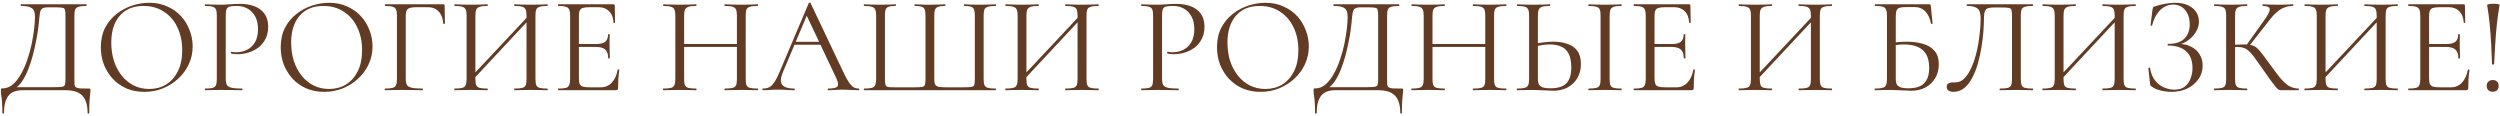 <?xml version="1.0" encoding="UTF-8"?> <svg xmlns="http://www.w3.org/2000/svg" width="582" height="27" viewBox="0 0 582 27" fill="none"><path d="M20.682 20.616C20.874 20.616 20.98 20.637 21.002 20.68C21.044 20.701 21.066 20.808 21.066 21C21.066 21.299 21.034 21.619 20.97 21.96C20.927 22.323 20.884 22.835 20.842 23.496C20.799 24.157 20.778 25.096 20.778 26.312C20.778 26.397 20.714 26.44 20.586 26.44C20.458 26.44 20.394 26.397 20.394 26.312C20.394 24.499 19.988 23.155 19.178 22.28C18.388 21.427 17.076 21 15.242 21H5.226C4.394 21 3.647 21.149 2.986 21.448C2.346 21.768 1.844 22.312 1.482 23.08C1.119 23.869 0.938 24.947 0.938 26.312C0.938 26.397 0.874 26.44 0.746 26.44C0.618 26.44 0.554 26.397 0.554 26.312C0.554 25.416 0.532 24.68 0.49 24.104C0.468 23.528 0.426 23.059 0.362 22.696C0.319 22.333 0.276 22.024 0.234 21.768C0.212 21.512 0.202 21.245 0.202 20.968C0.202 20.797 0.212 20.691 0.234 20.648C0.276 20.605 0.372 20.584 0.522 20.584C1.439 20.584 2.25 20.285 2.954 19.688C3.679 19.069 4.319 18.259 4.874 17.256C5.45 16.253 5.94 15.144 6.346 13.928C6.772 12.712 7.114 11.485 7.37 10.248C7.626 8.989 7.818 7.816 7.946 6.728C8.074 5.619 8.138 4.691 8.138 3.944C8.138 3.432 8.074 2.984 7.946 2.6C7.818 2.216 7.519 1.917 7.05 1.704C6.602 1.491 5.876 1.384 4.874 1.384C4.831 1.384 4.81 1.32 4.81 1.192C4.81 1.064 4.831 1 4.874 1C5.002 1 5.354 1 5.93 1C6.527 1 7.274 1 8.17 1C9.066 1 10.026 1 11.05 1C12.095 1 13.13 1 14.154 1C15.178 1 16.127 1 17.002 1C17.876 1 18.591 1 19.146 1C19.7 1 20.02 1 20.106 1C20.148 1 20.17 1.064 20.17 1.192C20.17 1.32 20.148 1.384 20.106 1.384C19.316 1.384 18.719 1.448 18.314 1.576C17.908 1.683 17.642 1.896 17.514 2.216C17.386 2.515 17.322 2.973 17.322 3.592V18.408C17.322 18.941 17.332 19.368 17.354 19.688C17.396 19.987 17.514 20.2 17.706 20.328C17.898 20.456 18.218 20.541 18.666 20.584C19.135 20.605 19.807 20.616 20.682 20.616ZM15.242 18.344V3.656C15.242 2.995 15.199 2.536 15.114 2.28C15.05 2.003 14.847 1.843 14.506 1.8C14.164 1.736 13.578 1.704 12.746 1.704H11.178C10.559 1.704 10.111 1.8 9.834 1.992C9.556 2.184 9.375 2.547 9.29 3.08C9.204 3.613 9.119 4.403 9.034 5.448C8.991 5.832 8.916 6.419 8.81 7.208C8.703 7.997 8.543 8.893 8.33 9.896C8.138 10.899 7.892 11.955 7.594 13.064C7.295 14.152 6.943 15.208 6.538 16.232C6.132 17.256 5.663 18.163 5.13 18.952C4.596 19.72 3.988 20.307 3.306 20.712V20.296H12.586C13.46 20.296 14.079 20.264 14.442 20.2C14.826 20.136 15.05 19.976 15.114 19.72C15.199 19.443 15.242 18.984 15.242 18.344ZM33.618 21.384C32.082 21.384 30.685 21.117 29.426 20.584C28.189 20.029 27.122 19.272 26.226 18.312C25.352 17.352 24.669 16.253 24.178 15.016C23.709 13.757 23.474 12.424 23.474 11.016C23.474 9.288 23.805 7.773 24.466 6.472C25.149 5.171 26.045 4.093 27.154 3.24C28.264 2.365 29.48 1.715 30.802 1.288C32.125 0.861 33.437 0.648 34.738 0.648C36.317 0.648 37.725 0.936 38.962 1.512C40.221 2.067 41.288 2.824 42.162 3.784C43.037 4.744 43.698 5.832 44.146 7.048C44.616 8.264 44.85 9.512 44.85 10.792C44.85 12.285 44.552 13.672 43.954 14.952C43.357 16.232 42.536 17.352 41.49 18.312C40.466 19.272 39.272 20.029 37.906 20.584C36.562 21.117 35.133 21.384 33.618 21.384ZM34.738 20.712C36.189 20.712 37.49 20.371 38.642 19.688C39.794 18.984 40.712 17.96 41.394 16.616C42.077 15.272 42.418 13.629 42.418 11.688C42.418 9.683 42.045 7.912 41.298 6.376C40.573 4.819 39.528 3.603 38.162 2.728C36.818 1.832 35.229 1.384 33.394 1.384C31.026 1.384 29.181 2.152 27.858 3.688C26.557 5.203 25.906 7.272 25.906 9.896C25.906 11.411 26.109 12.829 26.514 14.152C26.941 15.453 27.549 16.605 28.338 17.608C29.128 18.589 30.066 19.357 31.154 19.912C32.242 20.445 33.437 20.712 34.738 20.712ZM52.55 18.28C52.55 18.92 52.636 19.411 52.806 19.752C52.977 20.072 53.34 20.296 53.894 20.424C54.449 20.552 55.27 20.616 56.358 20.616C56.422 20.616 56.454 20.68 56.454 20.808C56.454 20.936 56.422 21 56.358 21C55.676 21 54.929 20.989 54.118 20.968C53.329 20.947 52.465 20.936 51.526 20.936C50.822 20.936 50.14 20.947 49.478 20.968C48.838 20.989 48.262 21 47.75 21C47.708 21 47.686 20.936 47.686 20.808C47.686 20.68 47.708 20.616 47.75 20.616C48.54 20.616 49.126 20.563 49.51 20.456C49.894 20.349 50.15 20.136 50.278 19.816C50.406 19.496 50.47 19.027 50.47 18.408V3.592C50.47 2.973 50.406 2.515 50.278 2.216C50.15 1.896 49.894 1.683 49.51 1.576C49.126 1.448 48.54 1.384 47.75 1.384C47.708 1.384 47.686 1.32 47.686 1.192C47.686 1.064 47.708 1 47.75 1C48.262 1 48.838 1.021 49.478 1.064C50.118 1.085 50.79 1.096 51.494 1.096C52.049 1.096 52.721 1.064 53.51 1C54.321 0.936 55.132 0.904 55.942 0.904C57.158 0.904 58.246 1.085 59.206 1.448C60.188 1.811 60.966 2.376 61.542 3.144C62.118 3.912 62.417 4.915 62.438 6.152C62.438 7.283 62.225 8.253 61.798 9.064C61.393 9.875 60.838 10.547 60.134 11.08C59.452 11.592 58.694 11.976 57.862 12.232C57.03 12.488 56.198 12.616 55.366 12.616C55.11 12.616 54.844 12.605 54.566 12.584C54.31 12.563 54.065 12.52 53.83 12.456C53.745 12.435 53.713 12.36 53.734 12.232C53.777 12.083 53.83 12.019 53.894 12.04C54.086 12.083 54.278 12.115 54.47 12.136C54.684 12.157 54.876 12.168 55.046 12.168C55.921 12.168 56.742 11.976 57.51 11.592C58.278 11.208 58.897 10.621 59.366 9.832C59.836 9.021 60.07 8.019 60.07 6.824C60.07 5.651 59.857 4.669 59.43 3.88C59.004 3.069 58.417 2.451 57.67 2.024C56.924 1.597 56.092 1.384 55.174 1.384C54.47 1.384 53.926 1.427 53.542 1.512C53.18 1.576 52.924 1.768 52.774 2.088C52.625 2.408 52.55 2.931 52.55 3.656V18.28ZM75.493 21.384C73.957 21.384 72.56 21.117 71.301 20.584C70.064 20.029 68.997 19.272 68.101 18.312C67.227 17.352 66.544 16.253 66.053 15.016C65.584 13.757 65.349 12.424 65.349 11.016C65.349 9.288 65.68 7.773 66.341 6.472C67.024 5.171 67.92 4.093 69.029 3.24C70.139 2.365 71.355 1.715 72.677 1.288C74 0.861 75.312 0.648 76.613 0.648C78.192 0.648 79.6 0.936 80.837 1.512C82.096 2.067 83.163 2.824 84.037 3.784C84.912 4.744 85.573 5.832 86.021 7.048C86.491 8.264 86.725 9.512 86.725 10.792C86.725 12.285 86.427 13.672 85.829 14.952C85.232 16.232 84.411 17.352 83.365 18.312C82.341 19.272 81.147 20.029 79.781 20.584C78.437 21.117 77.008 21.384 75.493 21.384ZM76.613 20.712C78.064 20.712 79.365 20.371 80.517 19.688C81.669 18.984 82.587 17.96 83.269 16.616C83.952 15.272 84.293 13.629 84.293 11.688C84.293 9.683 83.92 7.912 83.173 6.376C82.448 4.819 81.403 3.603 80.037 2.728C78.693 1.832 77.104 1.384 75.269 1.384C72.901 1.384 71.056 2.152 69.733 3.688C68.432 5.203 67.781 7.272 67.781 9.896C67.781 11.411 67.984 12.829 68.389 14.152C68.816 15.453 69.424 16.605 70.213 17.608C71.003 18.589 71.941 19.357 73.029 19.912C74.117 20.445 75.312 20.712 76.613 20.712ZM89.625 21C89.583 21 89.561 20.936 89.561 20.808C89.561 20.68 89.583 20.616 89.625 20.616C90.415 20.616 91.001 20.563 91.385 20.456C91.791 20.349 92.057 20.136 92.185 19.816C92.335 19.496 92.409 19.027 92.409 18.408V3.592C92.409 2.973 92.335 2.515 92.185 2.216C92.057 1.896 91.801 1.683 91.417 1.576C91.033 1.448 90.447 1.384 89.657 1.384C89.615 1.384 89.593 1.32 89.593 1.192C89.593 1.064 89.615 1 89.657 1H103.193C103.407 1 103.513 1.096 103.513 1.288L103.577 5.448C103.577 5.512 103.513 5.555 103.385 5.576C103.257 5.576 103.193 5.544 103.193 5.48C103.108 4.264 102.745 3.325 102.105 2.664C101.487 2.003 100.655 1.672 99.609 1.672H97.081C96.015 1.672 95.311 1.8 94.969 2.056C94.628 2.312 94.457 2.835 94.457 3.624V18.28C94.457 18.92 94.543 19.411 94.713 19.752C94.905 20.072 95.279 20.296 95.833 20.424C96.409 20.552 97.252 20.616 98.361 20.616C98.425 20.616 98.457 20.68 98.457 20.808C98.457 20.936 98.425 21 98.361 21C97.657 21 96.9 20.989 96.089 20.968C95.3 20.947 94.415 20.936 93.433 20.936C92.729 20.936 92.047 20.947 91.385 20.968C90.724 20.989 90.137 21 89.625 21ZM109.968 18.696L109.424 18.184L123.503 3.176L124.016 3.656L109.968 18.696ZM105.808 21C105.765 21 105.743 20.936 105.743 20.808C105.743 20.68 105.765 20.616 105.808 20.616C106.597 20.616 107.194 20.563 107.6 20.456C108.005 20.349 108.272 20.136 108.4 19.816C108.549 19.496 108.624 19.027 108.624 18.408V3.592C108.624 2.973 108.549 2.515 108.4 2.216C108.272 1.896 108.005 1.683 107.6 1.576C107.216 1.448 106.629 1.384 105.84 1.384C105.797 1.384 105.776 1.32 105.776 1.192C105.776 1.064 105.797 1 105.84 1C106.352 1 106.928 1.021 107.568 1.064C108.229 1.085 108.912 1.096 109.616 1.096C110.405 1.096 111.12 1.085 111.76 1.064C112.4 1.021 112.976 1 113.488 1C113.53 1 113.552 1.064 113.552 1.192C113.552 1.32 113.53 1.384 113.488 1.384C112.698 1.384 112.101 1.448 111.696 1.576C111.29 1.704 111.013 1.928 110.864 2.248C110.736 2.568 110.672 3.037 110.672 3.656V18.408C110.672 19.027 110.736 19.496 110.864 19.816C110.992 20.136 111.258 20.349 111.664 20.456C112.09 20.563 112.698 20.616 113.488 20.616C113.53 20.616 113.552 20.68 113.552 20.808C113.552 20.936 113.53 21 113.488 21C112.954 21 112.368 20.989 111.728 20.968C111.109 20.947 110.405 20.936 109.616 20.936C108.912 20.936 108.229 20.947 107.568 20.968C106.906 20.989 106.32 21 105.808 21ZM119.76 21C119.717 21 119.696 20.936 119.696 20.808C119.696 20.68 119.717 20.616 119.76 20.616C120.592 20.616 121.2 20.563 121.583 20.456C121.989 20.349 122.256 20.136 122.384 19.816C122.512 19.496 122.576 19.027 122.576 18.408V3.656C122.576 3.037 122.512 2.568 122.384 2.248C122.256 1.928 121.989 1.704 121.583 1.576C121.2 1.448 120.592 1.384 119.76 1.384C119.717 1.384 119.696 1.32 119.696 1.192C119.696 1.064 119.717 1 119.76 1C120.293 1 120.869 1.021 121.488 1.064C122.128 1.085 122.842 1.096 123.632 1.096C124.336 1.096 125.018 1.085 125.68 1.064C126.341 1.021 126.928 1 127.44 1C127.482 1 127.504 1.064 127.504 1.192C127.504 1.32 127.482 1.384 127.44 1.384C126.65 1.384 126.053 1.448 125.648 1.576C125.242 1.683 124.976 1.896 124.848 2.216C124.72 2.515 124.656 2.973 124.656 3.592V18.408C124.656 19.027 124.72 19.496 124.848 19.816C124.976 20.136 125.242 20.349 125.648 20.456C126.053 20.563 126.65 20.616 127.44 20.616C127.482 20.616 127.504 20.68 127.504 20.808C127.504 20.936 127.482 21 127.44 21C126.928 21 126.341 20.989 125.68 20.968C125.018 20.947 124.336 20.936 123.632 20.936C122.842 20.936 122.128 20.947 121.488 20.968C120.869 20.989 120.293 21 119.76 21ZM143.378 21H129.97C129.927 21 129.906 20.936 129.906 20.808C129.906 20.68 129.927 20.616 129.97 20.616C130.759 20.616 131.346 20.563 131.73 20.456C132.114 20.349 132.37 20.136 132.498 19.816C132.647 19.496 132.722 19.027 132.722 18.408V3.592C132.722 2.973 132.647 2.515 132.498 2.216C132.37 1.896 132.114 1.683 131.73 1.576C131.346 1.448 130.759 1.384 129.97 1.384C129.927 1.384 129.906 1.32 129.906 1.192C129.906 1.064 129.927 1 129.97 1H142.834C143.026 1 143.122 1.096 143.122 1.288L143.186 5.224C143.186 5.288 143.122 5.331 142.994 5.352C142.887 5.352 142.834 5.32 142.834 5.256C142.77 4.104 142.418 3.219 141.778 2.6C141.159 1.981 140.348 1.672 139.346 1.672H137.394C136.668 1.672 136.114 1.725 135.73 1.832C135.367 1.939 135.111 2.141 134.962 2.44C134.834 2.739 134.77 3.176 134.77 3.752V18.28C134.77 18.835 134.834 19.261 134.962 19.56C135.111 19.859 135.356 20.061 135.698 20.168C136.06 20.275 136.594 20.328 137.298 20.328H139.858C140.882 20.328 141.735 19.965 142.418 19.24C143.122 18.493 143.58 17.491 143.794 16.232C143.794 16.168 143.858 16.147 143.986 16.168C144.114 16.189 144.178 16.232 144.178 16.296C144.092 16.851 144.018 17.523 143.954 18.312C143.911 19.101 143.89 19.837 143.89 20.52C143.89 20.84 143.719 21 143.378 21ZM141.586 13.544C141.586 12.605 141.351 11.933 140.882 11.528C140.434 11.123 139.676 10.92 138.61 10.92H133.81V10.248H138.706C139.73 10.248 140.455 10.077 140.882 9.736C141.33 9.373 141.554 8.797 141.554 8.008C141.554 7.965 141.618 7.944 141.746 7.944C141.874 7.944 141.938 7.965 141.938 8.008C141.938 8.648 141.927 9.149 141.906 9.512C141.906 9.853 141.906 10.216 141.906 10.6C141.906 11.091 141.916 11.571 141.938 12.04C141.959 12.509 141.97 13.011 141.97 13.544C141.97 13.587 141.906 13.608 141.778 13.608C141.65 13.608 141.586 13.587 141.586 13.544ZM171.553 3.656C171.553 3.037 171.489 2.568 171.361 2.248C171.233 1.928 170.967 1.704 170.561 1.576C170.177 1.448 169.569 1.384 168.737 1.384C168.673 1.384 168.641 1.32 168.641 1.192C168.641 1.064 168.673 1 168.737 1C169.249 1 169.825 1.021 170.465 1.064C171.105 1.085 171.82 1.096 172.609 1.096C173.313 1.096 173.996 1.085 174.657 1.064C175.319 1.021 175.895 1 176.385 1C176.449 1 176.481 1.064 176.481 1.192C176.481 1.32 176.449 1.384 176.385 1.384C175.596 1.384 174.999 1.448 174.593 1.576C174.188 1.683 173.921 1.896 173.793 2.216C173.665 2.515 173.601 2.973 173.601 3.592V18.408C173.601 19.027 173.665 19.496 173.793 19.816C173.921 20.136 174.188 20.349 174.593 20.456C174.999 20.563 175.596 20.616 176.385 20.616C176.449 20.616 176.481 20.68 176.481 20.808C176.481 20.936 176.449 21 176.385 21C175.895 21 175.319 20.989 174.657 20.968C173.996 20.947 173.313 20.936 172.609 20.936C171.82 20.936 171.105 20.947 170.465 20.968C169.825 20.989 169.249 21 168.737 21C168.673 21 168.641 20.936 168.641 20.808C168.641 20.68 168.673 20.616 168.737 20.616C169.569 20.616 170.177 20.563 170.561 20.456C170.967 20.349 171.233 20.136 171.361 19.816C171.489 19.496 171.553 19.027 171.553 18.408V3.656ZM158.145 10.92V10.248H172.449V10.92H158.145ZM157.217 18.408V3.592C157.217 2.973 157.143 2.515 156.993 2.216C156.865 1.896 156.599 1.683 156.193 1.576C155.809 1.448 155.223 1.384 154.433 1.384C154.391 1.384 154.369 1.32 154.369 1.192C154.369 1.064 154.391 1 154.433 1C154.945 1 155.521 1.021 156.161 1.064C156.823 1.085 157.505 1.096 158.209 1.096C158.999 1.096 159.713 1.085 160.353 1.064C160.993 1.021 161.569 1 162.081 1C162.124 1 162.145 1.064 162.145 1.192C162.145 1.32 162.124 1.384 162.081 1.384C161.292 1.384 160.695 1.448 160.289 1.576C159.884 1.704 159.607 1.928 159.457 2.248C159.329 2.568 159.265 3.037 159.265 3.656V18.408C159.265 19.027 159.329 19.496 159.457 19.816C159.585 20.136 159.852 20.349 160.257 20.456C160.684 20.563 161.292 20.616 162.081 20.616C162.124 20.616 162.145 20.68 162.145 20.808C162.145 20.936 162.124 21 162.081 21C161.548 21 160.961 20.989 160.321 20.968C159.703 20.947 158.999 20.936 158.209 20.936C157.505 20.936 156.823 20.947 156.161 20.968C155.5 20.989 154.913 21 154.401 21C154.359 21 154.337 20.936 154.337 20.808C154.337 20.68 154.359 20.616 154.401 20.616C155.191 20.616 155.788 20.563 156.193 20.456C156.599 20.349 156.865 20.136 156.993 19.816C157.143 19.496 157.217 19.027 157.217 18.408ZM184.379 10.408L184.859 9.736H191.451L191.675 10.408H184.379ZM199.931 20.616C200.016 20.616 200.059 20.68 200.059 20.808C200.059 20.936 200.016 21 199.931 21C199.312 21 198.683 20.979 198.043 20.936C197.403 20.893 196.784 20.872 196.187 20.872C195.525 20.872 194.949 20.893 194.458 20.936C193.968 20.979 193.424 21 192.827 21C192.741 21 192.699 20.936 192.699 20.808C192.699 20.68 192.741 20.616 192.827 20.616C193.957 20.616 194.661 20.456 194.939 20.136C195.216 19.795 195.141 19.165 194.715 18.248L187.611 3.24L188.411 2.248L182.203 16.936C181.669 18.237 181.637 19.176 182.107 19.752C182.576 20.328 183.504 20.616 184.891 20.616C184.997 20.616 185.051 20.68 185.051 20.808C185.051 20.936 184.997 21 184.891 21C184.251 21 183.664 20.979 183.131 20.936C182.597 20.893 181.925 20.872 181.115 20.872C180.347 20.872 179.728 20.893 179.259 20.936C178.811 20.979 178.256 21 177.595 21C177.509 21 177.466 20.936 177.466 20.808C177.466 20.68 177.509 20.616 177.595 20.616C178.171 20.616 178.672 20.509 179.099 20.296C179.525 20.061 179.92 19.667 180.283 19.112C180.667 18.536 181.083 17.715 181.531 16.648L188.283 0.712C188.325 0.648 188.4 0.616 188.507 0.616C188.613 0.616 188.677 0.648 188.699 0.712L196.251 16.616C196.741 17.661 197.179 18.483 197.562 19.08C197.947 19.656 198.32 20.061 198.683 20.296C199.067 20.509 199.483 20.616 199.931 20.616ZM201.151 21C201.109 21 201.087 20.936 201.087 20.808C201.087 20.68 201.109 20.616 201.151 20.616C201.941 20.616 202.538 20.563 202.943 20.456C203.349 20.349 203.615 20.136 203.743 19.816C203.893 19.496 203.967 19.027 203.967 18.408V3.592C203.967 2.973 203.893 2.515 203.743 2.216C203.615 1.896 203.349 1.683 202.943 1.576C202.538 1.448 201.941 1.384 201.151 1.384C201.109 1.384 201.087 1.32 201.087 1.192C201.087 1.064 201.109 1 201.151 1C201.663 1 202.239 1.021 202.879 1.064C203.541 1.085 204.223 1.096 204.927 1.096C205.631 1.096 206.282 1.085 206.879 1.064C207.477 1.021 208.01 1 208.479 1C208.543 1 208.575 1.064 208.575 1.192C208.575 1.32 208.543 1.384 208.479 1.384C207.775 1.384 207.242 1.448 206.879 1.576C206.538 1.683 206.303 1.896 206.175 2.216C206.069 2.515 206.015 2.973 206.015 3.592V18.344C206.015 19.005 206.058 19.475 206.143 19.752C206.229 20.029 206.442 20.2 206.783 20.264C207.125 20.307 207.701 20.328 208.511 20.328H212.799C213.674 20.328 214.293 20.296 214.655 20.232C215.018 20.168 215.242 19.997 215.327 19.72C215.413 19.443 215.455 18.984 215.455 18.344V3.592C215.455 2.973 215.391 2.515 215.263 2.216C215.157 1.896 214.922 1.683 214.559 1.576C214.218 1.448 213.695 1.384 212.991 1.384C212.927 1.384 212.895 1.32 212.895 1.192C212.895 1.064 212.927 1 212.991 1C213.29 1 213.631 1.011 214.015 1.032C214.421 1.053 214.837 1.075 215.263 1.096C215.69 1.096 216.106 1.096 216.511 1.096C217.151 1.096 217.77 1.085 218.367 1.064C218.986 1.021 219.541 1 220.031 1C220.074 1 220.095 1.064 220.095 1.192C220.095 1.32 220.074 1.384 220.031 1.384C219.327 1.384 218.794 1.448 218.431 1.576C218.069 1.683 217.823 1.896 217.695 2.216C217.567 2.515 217.503 2.973 217.503 3.592V18.408C217.503 19.027 217.589 19.475 217.759 19.752C217.951 20.008 218.25 20.168 218.655 20.232C219.082 20.296 219.669 20.328 220.415 20.328H224.287C225.183 20.328 225.813 20.296 226.175 20.232C226.538 20.168 226.751 19.997 226.815 19.72C226.901 19.443 226.943 18.984 226.943 18.344V3.592C226.943 2.973 226.879 2.515 226.751 2.216C226.645 1.896 226.41 1.683 226.047 1.576C225.706 1.448 225.183 1.384 224.479 1.384C224.415 1.384 224.383 1.32 224.383 1.192C224.383 1.064 224.415 1 224.479 1C224.97 1 225.503 1.021 226.079 1.064C226.677 1.085 227.327 1.096 228.031 1.096C228.735 1.096 229.407 1.085 230.047 1.064C230.709 1.021 231.295 1 231.807 1C231.871 1 231.903 1.064 231.903 1.192C231.903 1.32 231.871 1.384 231.807 1.384C231.018 1.384 230.421 1.448 230.015 1.576C229.61 1.683 229.333 1.896 229.183 2.216C229.055 2.515 228.991 2.973 228.991 3.592V18.408C228.991 19.027 229.055 19.496 229.183 19.816C229.333 20.136 229.61 20.349 230.015 20.456C230.421 20.563 231.018 20.616 231.807 20.616C231.871 20.616 231.903 20.68 231.903 20.808C231.903 20.936 231.871 21 231.807 21H201.151ZM238.249 18.696L237.705 18.184L251.785 3.176L252.297 3.656L238.249 18.696ZM234.089 21C234.046 21 234.025 20.936 234.025 20.808C234.025 20.68 234.046 20.616 234.089 20.616C234.878 20.616 235.475 20.563 235.881 20.456C236.286 20.349 236.553 20.136 236.681 19.816C236.83 19.496 236.905 19.027 236.905 18.408V3.592C236.905 2.973 236.83 2.515 236.681 2.216C236.553 1.896 236.286 1.683 235.881 1.576C235.497 1.448 234.91 1.384 234.121 1.384C234.078 1.384 234.057 1.32 234.057 1.192C234.057 1.064 234.078 1 234.121 1C234.633 1 235.209 1.021 235.849 1.064C236.51 1.085 237.193 1.096 237.897 1.096C238.686 1.096 239.401 1.085 240.041 1.064C240.681 1.021 241.257 1 241.769 1C241.811 1 241.833 1.064 241.833 1.192C241.833 1.32 241.811 1.384 241.769 1.384C240.979 1.384 240.382 1.448 239.977 1.576C239.571 1.704 239.294 1.928 239.145 2.248C239.017 2.568 238.953 3.037 238.953 3.656V18.408C238.953 19.027 239.017 19.496 239.145 19.816C239.273 20.136 239.539 20.349 239.945 20.456C240.371 20.563 240.979 20.616 241.769 20.616C241.811 20.616 241.833 20.68 241.833 20.808C241.833 20.936 241.811 21 241.769 21C241.235 21 240.649 20.989 240.009 20.968C239.39 20.947 238.686 20.936 237.897 20.936C237.193 20.936 236.51 20.947 235.849 20.968C235.187 20.989 234.601 21 234.089 21ZM248.041 21C247.998 21 247.977 20.936 247.977 20.808C247.977 20.68 247.998 20.616 248.041 20.616C248.873 20.616 249.481 20.563 249.865 20.456C250.27 20.349 250.537 20.136 250.665 19.816C250.793 19.496 250.857 19.027 250.857 18.408V3.656C250.857 3.037 250.793 2.568 250.665 2.248C250.537 1.928 250.27 1.704 249.865 1.576C249.481 1.448 248.873 1.384 248.041 1.384C247.998 1.384 247.977 1.32 247.977 1.192C247.977 1.064 247.998 1 248.041 1C248.574 1 249.15 1.021 249.769 1.064C250.409 1.085 251.123 1.096 251.913 1.096C252.617 1.096 253.299 1.085 253.961 1.064C254.622 1.021 255.209 1 255.721 1C255.763 1 255.785 1.064 255.785 1.192C255.785 1.32 255.763 1.384 255.721 1.384C254.931 1.384 254.334 1.448 253.929 1.576C253.523 1.683 253.257 1.896 253.129 2.216C253.001 2.515 252.937 2.973 252.937 3.592V18.408C252.937 19.027 253.001 19.496 253.129 19.816C253.257 20.136 253.523 20.349 253.929 20.456C254.334 20.563 254.931 20.616 255.721 20.616C255.763 20.616 255.785 20.68 255.785 20.808C255.785 20.936 255.763 21 255.721 21C255.209 21 254.622 20.989 253.961 20.968C253.299 20.947 252.617 20.936 251.913 20.936C251.123 20.936 250.409 20.947 249.769 20.968C249.15 20.989 248.574 21 248.041 21ZM270.519 18.28C270.519 18.92 270.604 19.411 270.775 19.752C270.946 20.072 271.308 20.296 271.863 20.424C272.418 20.552 273.239 20.616 274.327 20.616C274.391 20.616 274.423 20.68 274.423 20.808C274.423 20.936 274.391 21 274.327 21C273.644 21 272.898 20.989 272.087 20.968C271.298 20.947 270.434 20.936 269.495 20.936C268.791 20.936 268.108 20.947 267.447 20.968C266.807 20.989 266.231 21 265.719 21C265.676 21 265.655 20.936 265.655 20.808C265.655 20.68 265.676 20.616 265.719 20.616C266.508 20.616 267.095 20.563 267.479 20.456C267.863 20.349 268.119 20.136 268.247 19.816C268.375 19.496 268.439 19.027 268.439 18.408V3.592C268.439 2.973 268.375 2.515 268.247 2.216C268.119 1.896 267.863 1.683 267.479 1.576C267.095 1.448 266.508 1.384 265.719 1.384C265.676 1.384 265.655 1.32 265.655 1.192C265.655 1.064 265.676 1 265.719 1C266.231 1 266.807 1.021 267.447 1.064C268.087 1.085 268.759 1.096 269.463 1.096C270.018 1.096 270.69 1.064 271.479 1C272.29 0.936 273.1 0.904 273.911 0.904C275.127 0.904 276.215 1.085 277.175 1.448C278.156 1.811 278.935 2.376 279.511 3.144C280.087 3.912 280.386 4.915 280.407 6.152C280.407 7.283 280.194 8.253 279.767 9.064C279.362 9.875 278.807 10.547 278.103 11.08C277.42 11.592 276.663 11.976 275.831 12.232C274.999 12.488 274.167 12.616 273.335 12.616C273.079 12.616 272.812 12.605 272.535 12.584C272.279 12.563 272.034 12.52 271.799 12.456C271.714 12.435 271.682 12.36 271.703 12.232C271.746 12.083 271.799 12.019 271.863 12.04C272.055 12.083 272.247 12.115 272.439 12.136C272.652 12.157 272.844 12.168 273.015 12.168C273.89 12.168 274.711 11.976 275.479 11.592C276.247 11.208 276.866 10.621 277.335 9.832C277.804 9.021 278.039 8.019 278.039 6.824C278.039 5.651 277.826 4.669 277.399 3.88C276.972 3.069 276.386 2.451 275.639 2.024C274.892 1.597 274.06 1.384 273.143 1.384C272.439 1.384 271.895 1.427 271.511 1.512C271.148 1.576 270.892 1.768 270.743 2.088C270.594 2.408 270.519 2.931 270.519 3.656V18.28ZM293.462 21.384C291.926 21.384 290.529 21.117 289.27 20.584C288.033 20.029 286.966 19.272 286.07 18.312C285.195 17.352 284.513 16.253 284.022 15.016C283.553 13.757 283.318 12.424 283.318 11.016C283.318 9.288 283.649 7.773 284.31 6.472C284.993 5.171 285.889 4.093 286.998 3.24C288.107 2.365 289.323 1.715 290.646 1.288C291.969 0.861 293.281 0.648 294.582 0.648C296.161 0.648 297.569 0.936 298.806 1.512C300.065 2.067 301.131 2.824 302.006 3.784C302.881 4.744 303.542 5.832 303.99 7.048C304.459 8.264 304.694 9.512 304.694 10.792C304.694 12.285 304.395 13.672 303.798 14.952C303.201 16.232 302.379 17.352 301.334 18.312C300.31 19.272 299.115 20.029 297.75 20.584C296.406 21.117 294.977 21.384 293.462 21.384ZM294.582 20.712C296.033 20.712 297.334 20.371 298.486 19.688C299.638 18.984 300.555 17.96 301.238 16.616C301.921 15.272 302.262 13.629 302.262 11.688C302.262 9.683 301.889 7.912 301.142 6.376C300.417 4.819 299.371 3.603 298.006 2.728C296.662 1.832 295.073 1.384 293.238 1.384C290.87 1.384 289.025 2.152 287.702 3.688C286.401 5.203 285.75 7.272 285.75 9.896C285.75 11.411 285.953 12.829 286.358 14.152C286.785 15.453 287.393 16.605 288.182 17.608C288.971 18.589 289.91 19.357 290.998 19.912C292.086 20.445 293.281 20.712 294.582 20.712ZM326.276 20.616C326.468 20.616 326.574 20.637 326.596 20.68C326.638 20.701 326.66 20.808 326.66 21C326.66 21.299 326.628 21.619 326.564 21.96C326.521 22.323 326.478 22.835 326.436 23.496C326.393 24.157 326.372 25.096 326.372 26.312C326.372 26.397 326.308 26.44 326.18 26.44C326.052 26.44 325.988 26.397 325.988 26.312C325.988 24.499 325.582 23.155 324.772 22.28C323.982 21.427 322.67 21 320.836 21H310.82C309.988 21 309.241 21.149 308.58 21.448C307.94 21.768 307.438 22.312 307.076 23.08C306.713 23.869 306.532 24.947 306.532 26.312C306.532 26.397 306.468 26.44 306.34 26.44C306.212 26.44 306.148 26.397 306.148 26.312C306.148 25.416 306.126 24.68 306.084 24.104C306.062 23.528 306.02 23.059 305.956 22.696C305.913 22.333 305.87 22.024 305.828 21.768C305.806 21.512 305.796 21.245 305.796 20.968C305.796 20.797 305.806 20.691 305.828 20.648C305.87 20.605 305.966 20.584 306.116 20.584C307.033 20.584 307.844 20.285 308.548 19.688C309.273 19.069 309.913 18.259 310.468 17.256C311.044 16.253 311.534 15.144 311.94 13.928C312.366 12.712 312.708 11.485 312.964 10.248C313.22 8.989 313.412 7.816 313.54 6.728C313.668 5.619 313.732 4.691 313.732 3.944C313.732 3.432 313.668 2.984 313.54 2.6C313.412 2.216 313.113 1.917 312.644 1.704C312.196 1.491 311.47 1.384 310.468 1.384C310.425 1.384 310.404 1.32 310.404 1.192C310.404 1.064 310.425 1 310.468 1C310.596 1 310.948 1 311.524 1C312.121 1 312.868 1 313.764 1C314.66 1 315.62 1 316.644 1C317.689 1 318.724 1 319.748 1C320.772 1 321.721 1 322.596 1C323.47 1 324.185 1 324.74 1C325.294 1 325.614 1 325.7 1C325.742 1 325.764 1.064 325.764 1.192C325.764 1.32 325.742 1.384 325.7 1.384C324.91 1.384 324.313 1.448 323.908 1.576C323.502 1.683 323.236 1.896 323.108 2.216C322.98 2.515 322.916 2.973 322.916 3.592V18.408C322.916 18.941 322.926 19.368 322.948 19.688C322.99 19.987 323.108 20.2 323.3 20.328C323.492 20.456 323.812 20.541 324.26 20.584C324.729 20.605 325.401 20.616 326.276 20.616ZM320.836 18.344V3.656C320.836 2.995 320.793 2.536 320.708 2.28C320.644 2.003 320.441 1.843 320.1 1.8C319.758 1.736 319.172 1.704 318.34 1.704H316.772C316.153 1.704 315.705 1.8 315.428 1.992C315.15 2.184 314.969 2.547 314.884 3.08C314.798 3.613 314.713 4.403 314.628 5.448C314.585 5.832 314.51 6.419 314.404 7.208C314.297 7.997 314.137 8.893 313.924 9.896C313.731 10.899 313.486 11.955 313.188 13.064C312.889 14.152 312.537 15.208 312.132 16.232C311.726 17.256 311.257 18.163 310.724 18.952C310.19 19.72 309.582 20.307 308.9 20.712V20.296H318.18C319.054 20.296 319.673 20.264 320.036 20.2C320.42 20.136 320.644 19.976 320.708 19.72C320.793 19.443 320.836 18.984 320.836 18.344ZM345.772 3.656C345.772 3.037 345.708 2.568 345.58 2.248C345.452 1.928 345.185 1.704 344.78 1.576C344.396 1.448 343.788 1.384 342.956 1.384C342.892 1.384 342.86 1.32 342.86 1.192C342.86 1.064 342.892 1 342.956 1C343.468 1 344.044 1.021 344.684 1.064C345.324 1.085 346.039 1.096 346.828 1.096C347.532 1.096 348.215 1.085 348.876 1.064C349.537 1.021 350.113 1 350.604 1C350.668 1 350.7 1.064 350.7 1.192C350.7 1.32 350.668 1.384 350.604 1.384C349.815 1.384 349.217 1.448 348.812 1.576C348.407 1.683 348.14 1.896 348.012 2.216C347.884 2.515 347.82 2.973 347.82 3.592V18.408C347.82 19.027 347.884 19.496 348.012 19.816C348.14 20.136 348.407 20.349 348.812 20.456C349.217 20.563 349.815 20.616 350.604 20.616C350.668 20.616 350.7 20.68 350.7 20.808C350.7 20.936 350.668 21 350.604 21C350.113 21 349.537 20.989 348.876 20.968C348.215 20.947 347.532 20.936 346.828 20.936C346.039 20.936 345.324 20.947 344.684 20.968C344.044 20.989 343.468 21 342.956 21C342.892 21 342.86 20.936 342.86 20.808C342.86 20.68 342.892 20.616 342.956 20.616C343.788 20.616 344.396 20.563 344.78 20.456C345.185 20.349 345.452 20.136 345.58 19.816C345.708 19.496 345.772 19.027 345.772 18.408V3.656ZM332.364 10.92V10.248H346.668V10.92H332.364ZM331.436 18.408V3.592C331.436 2.973 331.361 2.515 331.212 2.216C331.084 1.896 330.817 1.683 330.412 1.576C330.028 1.448 329.441 1.384 328.652 1.384C328.609 1.384 328.588 1.32 328.588 1.192C328.588 1.064 328.609 1 328.652 1C329.164 1 329.74 1.021 330.38 1.064C331.041 1.085 331.724 1.096 332.428 1.096C333.217 1.096 333.932 1.085 334.572 1.064C335.212 1.021 335.788 1 336.3 1C336.343 1 336.364 1.064 336.364 1.192C336.364 1.32 336.343 1.384 336.3 1.384C335.511 1.384 334.913 1.448 334.508 1.576C334.103 1.704 333.825 1.928 333.676 2.248C333.548 2.568 333.484 3.037 333.484 3.656V18.408C333.484 19.027 333.548 19.496 333.676 19.816C333.804 20.136 334.071 20.349 334.476 20.456C334.903 20.563 335.511 20.616 336.3 20.616C336.343 20.616 336.364 20.68 336.364 20.808C336.364 20.936 336.343 21 336.3 21C335.767 21 335.18 20.989 334.54 20.968C333.921 20.947 333.217 20.936 332.428 20.936C331.724 20.936 331.041 20.947 330.38 20.968C329.719 20.989 329.132 21 328.62 21C328.577 21 328.556 20.936 328.556 20.808C328.556 20.68 328.577 20.616 328.62 20.616C329.409 20.616 330.007 20.563 330.412 20.456C330.817 20.349 331.084 20.136 331.212 19.816C331.361 19.496 331.436 19.027 331.436 18.408ZM361.573 21.128C361.211 21.128 360.752 21.107 360.197 21.064C359.664 21.043 359.109 21.021 358.533 21C357.957 20.957 357.424 20.936 356.933 20.936C356.251 20.936 355.579 20.947 354.917 20.968C354.277 20.989 353.691 21 353.157 21C353.115 21 353.093 20.936 353.093 20.808C353.093 20.68 353.115 20.616 353.157 20.616C353.947 20.616 354.533 20.563 354.917 20.456C355.323 20.349 355.6 20.147 355.749 19.848C355.899 19.528 355.973 19.048 355.973 18.408V3.592C355.973 2.952 355.899 2.483 355.749 2.184C355.621 1.885 355.365 1.683 354.981 1.576C354.597 1.448 354.011 1.384 353.221 1.384C353.157 1.384 353.125 1.32 353.125 1.192C353.125 1.064 353.157 1 353.221 1C353.733 1 354.299 1.021 354.917 1.064C355.536 1.085 356.208 1.096 356.933 1.096C357.701 1.096 358.416 1.085 359.077 1.064C359.739 1.021 360.315 1 360.805 1C360.869 1 360.901 1.064 360.901 1.192C360.901 1.32 360.869 1.384 360.805 1.384C360.016 1.384 359.419 1.448 359.013 1.576C358.629 1.704 358.363 1.928 358.213 2.248C358.085 2.547 358.021 3.016 358.021 3.656V18.408C358.021 18.856 358.085 19.24 358.213 19.56C358.363 19.88 358.64 20.125 359.045 20.296C359.472 20.467 360.101 20.552 360.933 20.552C362.683 20.552 363.931 20.157 364.677 19.368C365.424 18.557 365.797 17.341 365.797 15.72C365.797 14.376 365.595 13.309 365.189 12.52C364.784 11.731 364.208 11.176 363.461 10.856C362.715 10.515 361.829 10.344 360.805 10.344C360.208 10.344 359.6 10.397 358.981 10.504C358.363 10.589 357.755 10.717 357.157 10.888L357.093 10.248C357.819 10.077 358.555 9.949 359.301 9.864C360.048 9.757 360.816 9.704 361.605 9.704C362.843 9.704 363.941 9.875 364.901 10.216C365.883 10.536 366.651 11.08 367.205 11.848C367.76 12.595 368.037 13.629 368.037 14.952C368.037 16.168 367.76 17.245 367.205 18.184C366.672 19.101 365.915 19.827 364.933 20.36C363.973 20.872 362.853 21.128 361.573 21.128ZM374.725 18.408C374.725 19.027 374.789 19.496 374.917 19.816C375.045 20.136 375.301 20.349 375.685 20.456C376.091 20.563 376.677 20.616 377.445 20.616C377.509 20.616 377.541 20.68 377.541 20.808C377.541 20.936 377.509 21 377.445 21C376.933 21 376.357 20.989 375.717 20.968C375.099 20.947 374.405 20.936 373.637 20.936C372.933 20.936 372.251 20.947 371.589 20.968C370.949 20.989 370.373 21 369.861 21C369.797 21 369.765 20.936 369.765 20.808C369.765 20.68 369.797 20.616 369.861 20.616C370.629 20.616 371.216 20.563 371.621 20.456C372.027 20.349 372.293 20.136 372.421 19.816C372.549 19.496 372.613 19.027 372.613 18.408V3.592C372.613 2.973 372.549 2.515 372.421 2.216C372.293 1.896 372.027 1.683 371.621 1.576C371.216 1.448 370.629 1.384 369.861 1.384C369.797 1.384 369.765 1.32 369.765 1.192C369.765 1.064 369.797 1 369.861 1C370.373 1 370.949 1.021 371.589 1.064C372.251 1.085 372.933 1.096 373.637 1.096C374.405 1.096 375.109 1.085 375.749 1.064C376.389 1.021 376.955 1 377.445 1C377.509 1 377.541 1.064 377.541 1.192C377.541 1.32 377.509 1.384 377.445 1.384C376.677 1.384 376.091 1.448 375.685 1.576C375.301 1.704 375.045 1.928 374.917 2.248C374.789 2.568 374.725 3.037 374.725 3.656V18.408ZM393.784 21H380.376C380.333 21 380.312 20.936 380.312 20.808C380.312 20.68 380.333 20.616 380.376 20.616C381.165 20.616 381.752 20.563 382.136 20.456C382.52 20.349 382.776 20.136 382.904 19.816C383.053 19.496 383.128 19.027 383.128 18.408V3.592C383.128 2.973 383.053 2.515 382.904 2.216C382.776 1.896 382.52 1.683 382.136 1.576C381.752 1.448 381.165 1.384 380.376 1.384C380.333 1.384 380.312 1.32 380.312 1.192C380.312 1.064 380.333 1 380.376 1H393.24C393.432 1 393.528 1.096 393.528 1.288L393.592 5.224C393.592 5.288 393.528 5.331 393.4 5.352C393.293 5.352 393.24 5.32 393.24 5.256C393.176 4.104 392.824 3.219 392.184 2.6C391.565 1.981 390.755 1.672 389.752 1.672H387.8C387.075 1.672 386.52 1.725 386.136 1.832C385.773 1.939 385.517 2.141 385.368 2.44C385.24 2.739 385.176 3.176 385.176 3.752V18.28C385.176 18.835 385.24 19.261 385.368 19.56C385.517 19.859 385.763 20.061 386.104 20.168C386.467 20.275 387 20.328 387.704 20.328H390.264C391.288 20.328 392.141 19.965 392.824 19.24C393.528 18.493 393.987 17.491 394.2 16.232C394.2 16.168 394.264 16.147 394.392 16.168C394.52 16.189 394.584 16.232 394.584 16.296C394.499 16.851 394.424 17.523 394.36 18.312C394.317 19.101 394.296 19.837 394.296 20.52C394.296 20.84 394.125 21 393.784 21ZM391.992 13.544C391.992 12.605 391.757 11.933 391.288 11.528C390.84 11.123 390.083 10.92 389.016 10.92H384.216V10.248H389.112C390.136 10.248 390.861 10.077 391.288 9.736C391.736 9.373 391.96 8.797 391.96 8.008C391.96 7.965 392.024 7.944 392.152 7.944C392.28 7.944 392.344 7.965 392.344 8.008C392.344 8.648 392.333 9.149 392.312 9.512C392.312 9.853 392.312 10.216 392.312 10.6C392.312 11.091 392.323 11.571 392.344 12.04C392.365 12.509 392.376 13.011 392.376 13.544C392.376 13.587 392.312 13.608 392.184 13.608C392.056 13.608 391.992 13.587 391.992 13.544ZM408.968 18.696L408.424 18.184L422.503 3.176L423.016 3.656L408.968 18.696ZM404.808 21C404.765 21 404.743 20.936 404.743 20.808C404.743 20.68 404.765 20.616 404.808 20.616C405.597 20.616 406.194 20.563 406.6 20.456C407.005 20.349 407.272 20.136 407.4 19.816C407.549 19.496 407.624 19.027 407.624 18.408V3.592C407.624 2.973 407.549 2.515 407.4 2.216C407.272 1.896 407.005 1.683 406.6 1.576C406.216 1.448 405.629 1.384 404.84 1.384C404.797 1.384 404.776 1.32 404.776 1.192C404.776 1.064 404.797 1 404.84 1C405.352 1 405.928 1.021 406.568 1.064C407.229 1.085 407.912 1.096 408.616 1.096C409.405 1.096 410.12 1.085 410.76 1.064C411.4 1.021 411.976 1 412.488 1C412.53 1 412.552 1.064 412.552 1.192C412.552 1.32 412.53 1.384 412.488 1.384C411.698 1.384 411.101 1.448 410.696 1.576C410.29 1.704 410.013 1.928 409.864 2.248C409.736 2.568 409.672 3.037 409.672 3.656V18.408C409.672 19.027 409.736 19.496 409.864 19.816C409.992 20.136 410.258 20.349 410.664 20.456C411.09 20.563 411.698 20.616 412.488 20.616C412.53 20.616 412.552 20.68 412.552 20.808C412.552 20.936 412.53 21 412.488 21C411.954 21 411.368 20.989 410.728 20.968C410.109 20.947 409.405 20.936 408.616 20.936C407.912 20.936 407.229 20.947 406.568 20.968C405.906 20.989 405.32 21 404.808 21ZM418.76 21C418.717 21 418.696 20.936 418.696 20.808C418.696 20.68 418.717 20.616 418.76 20.616C419.592 20.616 420.2 20.563 420.583 20.456C420.989 20.349 421.256 20.136 421.384 19.816C421.512 19.496 421.576 19.027 421.576 18.408V3.656C421.576 3.037 421.512 2.568 421.384 2.248C421.256 1.928 420.989 1.704 420.583 1.576C420.2 1.448 419.592 1.384 418.76 1.384C418.717 1.384 418.696 1.32 418.696 1.192C418.696 1.064 418.717 1 418.76 1C419.293 1 419.869 1.021 420.488 1.064C421.128 1.085 421.842 1.096 422.632 1.096C423.336 1.096 424.018 1.085 424.68 1.064C425.341 1.021 425.928 1 426.44 1C426.482 1 426.504 1.064 426.504 1.192C426.504 1.32 426.482 1.384 426.44 1.384C425.65 1.384 425.053 1.448 424.648 1.576C424.242 1.683 423.976 1.896 423.848 2.216C423.72 2.515 423.656 2.973 423.656 3.592V18.408C423.656 19.027 423.72 19.496 423.848 19.816C423.976 20.136 424.242 20.349 424.648 20.456C425.053 20.563 425.65 20.616 426.44 20.616C426.482 20.616 426.504 20.68 426.504 20.808C426.504 20.936 426.482 21 426.44 21C425.928 21 425.341 20.989 424.68 20.968C424.018 20.947 423.336 20.936 422.632 20.936C421.842 20.936 421.128 20.947 420.488 20.968C419.869 20.989 419.293 21 418.76 21ZM444.886 21.128C444.544 21.128 444.096 21.107 443.542 21.064C442.987 21.043 442.422 21.021 441.846 21C441.27 20.957 440.747 20.936 440.278 20.936C439.574 20.936 438.891 20.947 438.23 20.968C437.59 20.989 437.003 21 436.47 21C436.427 21 436.406 20.936 436.406 20.808C436.406 20.68 436.427 20.616 436.47 20.616C437.259 20.616 437.846 20.563 438.23 20.456C438.635 20.349 438.912 20.136 439.062 19.816C439.211 19.496 439.286 19.027 439.286 18.408V3.592C439.286 2.973 439.211 2.515 439.062 2.216C438.934 1.896 438.678 1.683 438.294 1.576C437.91 1.448 437.323 1.384 436.534 1.384C436.47 1.384 436.438 1.32 436.438 1.192C436.438 1.064 436.47 1 436.534 1H449.142C449.27 1 449.355 1.032 449.398 1.096C449.44 1.139 449.472 1.235 449.494 1.384L449.91 5.448C449.91 5.512 449.856 5.555 449.75 5.576C449.643 5.576 449.568 5.544 449.526 5.48C449.312 4.285 448.875 3.347 448.214 2.664C447.552 1.981 446.72 1.64 445.718 1.64H443.894C443.168 1.64 442.624 1.693 442.262 1.8C441.899 1.907 441.654 2.12 441.526 2.44C441.398 2.739 441.334 3.187 441.334 3.784V18.408C441.334 18.856 441.398 19.24 441.526 19.56C441.675 19.88 441.952 20.125 442.358 20.296C442.784 20.467 443.414 20.552 444.246 20.552C445.974 20.552 447.211 20.157 447.958 19.368C448.726 18.579 449.11 17.395 449.11 15.816C449.11 14.451 448.864 13.373 448.374 12.584C447.883 11.773 447.19 11.197 446.294 10.856C445.419 10.515 444.374 10.344 443.158 10.344C442.752 10.344 442.315 10.376 441.846 10.44C441.398 10.483 440.939 10.525 440.47 10.568L440.406 9.96C441.003 9.875 441.59 9.811 442.166 9.768C442.763 9.725 443.339 9.704 443.894 9.704C445.323 9.704 446.592 9.875 447.702 10.216C448.832 10.536 449.718 11.08 450.358 11.848C451.019 12.595 451.35 13.64 451.35 14.984C451.35 16.2 451.072 17.267 450.518 18.184C449.984 19.101 449.227 19.827 448.246 20.36C447.286 20.872 446.166 21.128 444.886 21.128ZM454.762 21.384C454.314 21.384 453.94 21.288 453.642 21.096C453.343 20.904 453.194 20.605 453.194 20.2C453.194 19.816 453.332 19.549 453.61 19.4C453.887 19.251 454.207 19.176 454.57 19.176C454.676 19.176 454.783 19.176 454.89 19.176C455.018 19.176 455.135 19.176 455.242 19.176C456.01 19.176 456.703 18.867 457.322 18.248C457.94 17.608 458.484 16.765 458.954 15.72C459.423 14.653 459.818 13.469 460.138 12.168C460.458 10.845 460.692 9.501 460.842 8.136C461.012 6.771 461.098 5.469 461.098 4.232C461.098 3.656 461.023 3.155 460.874 2.728C460.724 2.28 460.426 1.949 459.978 1.736C459.53 1.501 458.847 1.384 457.93 1.384C457.866 1.384 457.834 1.32 457.834 1.192C457.834 1.064 457.866 1 457.93 1C458.058 1 458.42 1 459.018 1C459.615 1 460.362 1 461.258 1C462.154 1 463.114 1 464.138 1C465.183 1 466.218 1 467.242 1C468.287 1 469.247 1 470.122 1C470.996 1 471.711 1 472.266 1C472.82 1 473.14 1 473.226 1C473.29 1 473.322 1.064 473.322 1.192C473.322 1.32 473.29 1.384 473.226 1.384C472.436 1.384 471.839 1.448 471.434 1.576C471.028 1.683 470.762 1.896 470.634 2.216C470.506 2.515 470.442 2.973 470.442 3.592V18.408C470.442 19.027 470.506 19.496 470.634 19.816C470.762 20.136 471.028 20.349 471.434 20.456C471.839 20.563 472.436 20.616 473.226 20.616C473.29 20.616 473.322 20.68 473.322 20.808C473.322 20.936 473.29 21 473.226 21C472.735 21 472.159 20.989 471.498 20.968C470.836 20.947 470.154 20.936 469.45 20.936C468.703 20.936 467.999 20.947 467.338 20.968C466.698 20.989 466.122 21 465.61 21C465.546 21 465.514 20.936 465.514 20.808C465.514 20.68 465.546 20.616 465.61 20.616C466.42 20.616 467.018 20.563 467.402 20.456C467.807 20.349 468.074 20.136 468.202 19.816C468.33 19.496 468.394 19.027 468.394 18.408V3.72C468.394 3.059 468.351 2.589 468.266 2.312C468.18 2.035 467.956 1.875 467.594 1.832C467.252 1.768 466.676 1.736 465.866 1.736H464.234C463.658 1.736 463.188 1.789 462.826 1.896C462.484 2.003 462.239 2.237 462.09 2.6C461.94 2.941 461.866 3.485 461.866 4.232C461.866 5.085 461.823 6.099 461.738 7.272C461.652 8.445 461.503 9.683 461.29 10.984C461.076 12.264 460.799 13.523 460.458 14.76C460.116 15.976 459.679 17.085 459.146 18.088C458.634 19.091 458.015 19.891 457.29 20.488C456.564 21.085 455.722 21.384 454.762 21.384ZM479.686 18.696L479.142 18.184L493.222 3.176L493.734 3.656L479.686 18.696ZM475.526 21C475.484 21 475.462 20.936 475.462 20.808C475.462 20.68 475.484 20.616 475.526 20.616C476.316 20.616 476.913 20.563 477.318 20.456C477.724 20.349 477.99 20.136 478.118 19.816C478.268 19.496 478.342 19.027 478.342 18.408V3.592C478.342 2.973 478.268 2.515 478.118 2.216C477.99 1.896 477.724 1.683 477.318 1.576C476.934 1.448 476.348 1.384 475.558 1.384C475.516 1.384 475.494 1.32 475.494 1.192C475.494 1.064 475.516 1 475.558 1C476.07 1 476.646 1.021 477.286 1.064C477.948 1.085 478.63 1.096 479.334 1.096C480.124 1.096 480.838 1.085 481.478 1.064C482.118 1.021 482.694 1 483.206 1C483.249 1 483.27 1.064 483.27 1.192C483.27 1.32 483.249 1.384 483.206 1.384C482.417 1.384 481.82 1.448 481.414 1.576C481.009 1.704 480.732 1.928 480.582 2.248C480.454 2.568 480.39 3.037 480.39 3.656V18.408C480.39 19.027 480.454 19.496 480.582 19.816C480.71 20.136 480.977 20.349 481.382 20.456C481.809 20.563 482.417 20.616 483.206 20.616C483.249 20.616 483.27 20.68 483.27 20.808C483.27 20.936 483.249 21 483.206 21C482.673 21 482.086 20.989 481.446 20.968C480.828 20.947 480.124 20.936 479.334 20.936C478.63 20.936 477.948 20.947 477.286 20.968C476.625 20.989 476.038 21 475.526 21ZM489.478 21C489.436 21 489.414 20.936 489.414 20.808C489.414 20.68 489.436 20.616 489.478 20.616C490.31 20.616 490.918 20.563 491.302 20.456C491.708 20.349 491.974 20.136 492.102 19.816C492.23 19.496 492.294 19.027 492.294 18.408V3.656C492.294 3.037 492.23 2.568 492.102 2.248C491.974 1.928 491.708 1.704 491.302 1.576C490.918 1.448 490.31 1.384 489.478 1.384C489.436 1.384 489.414 1.32 489.414 1.192C489.414 1.064 489.436 1 489.478 1C490.012 1 490.588 1.021 491.206 1.064C491.846 1.085 492.561 1.096 493.35 1.096C494.054 1.096 494.737 1.085 495.398 1.064C496.06 1.021 496.646 1 497.158 1C497.201 1 497.222 1.064 497.222 1.192C497.222 1.32 497.201 1.384 497.158 1.384C496.369 1.384 495.772 1.448 495.366 1.576C494.961 1.683 494.694 1.896 494.566 2.216C494.438 2.515 494.374 2.973 494.374 3.592V18.408C494.374 19.027 494.438 19.496 494.566 19.816C494.694 20.136 494.961 20.349 495.366 20.456C495.772 20.563 496.369 20.616 497.158 20.616C497.201 20.616 497.222 20.68 497.222 20.808C497.222 20.936 497.201 21 497.158 21C496.646 21 496.06 20.989 495.398 20.968C494.737 20.947 494.054 20.936 493.35 20.936C492.561 20.936 491.846 20.947 491.206 20.968C490.588 20.989 490.012 21 489.478 21ZM506.185 20.872C507.209 20.872 508.019 20.637 508.617 20.168C509.235 19.677 509.683 19.048 509.961 18.28C510.259 17.512 510.409 16.701 510.409 15.848C510.409 14.099 509.907 12.787 508.905 11.912C507.923 11.037 506.537 10.6 504.745 10.6C504.659 10.6 504.617 10.536 504.617 10.408C504.617 10.28 504.659 10.216 504.745 10.216C506.473 10.216 507.742 9.8 508.553 8.968C509.363 8.136 509.769 7.037 509.769 5.672C509.769 4.264 509.406 3.144 508.681 2.312C507.977 1.48 507.049 1.064 505.897 1.064C505.193 1.064 504.521 1.245 503.881 1.608C503.241 1.949 502.675 2.483 502.185 3.208C501.694 3.912 501.299 4.819 501.001 5.928C500.979 5.992 500.915 6.013 500.809 5.992C500.702 5.971 500.649 5.928 500.649 5.864L501.097 2.248C501.139 1.992 501.182 1.821 501.225 1.736C501.267 1.651 501.385 1.576 501.577 1.512C502.451 1.213 503.283 1 504.073 0.872C504.883 0.723 505.63 0.648 506.312 0.648C507.571 0.648 508.617 0.851 509.449 1.256C510.281 1.661 510.899 2.195 511.305 2.856C511.71 3.517 511.913 4.232 511.913 5C511.913 5.747 511.742 6.44 511.401 7.08C511.081 7.72 510.654 8.285 510.121 8.776C509.609 9.267 509.043 9.661 508.425 9.96C507.827 10.259 507.262 10.429 506.729 10.472L507.177 10.216C508.265 10.216 509.225 10.429 510.057 10.856C510.91 11.261 511.571 11.848 512.041 12.616C512.531 13.363 512.777 14.248 512.777 15.272C512.777 16.467 512.446 17.523 511.785 18.44C511.145 19.357 510.281 20.083 509.193 20.616C508.105 21.128 506.878 21.384 505.513 21.384C504.702 21.384 503.859 21.277 502.985 21.064C502.131 20.872 501.459 20.573 500.969 20.168C500.777 20.061 500.659 19.965 500.617 19.88C500.574 19.795 500.542 19.645 500.521 19.432L500.137 15.88C500.137 15.816 500.19 15.773 500.297 15.752C500.425 15.731 500.499 15.752 500.521 15.816C500.734 17.075 501.15 18.077 501.769 18.824C502.387 19.549 503.091 20.072 503.881 20.392C504.67 20.712 505.438 20.872 506.185 20.872ZM531.079 21C530.887 21 530.706 20.968 530.535 20.904C530.364 20.84 530.14 20.648 529.863 20.328C529.586 20.008 529.18 19.485 528.647 18.76C528.114 18.013 527.378 16.968 526.439 15.624C525.778 14.664 525.212 13.875 524.743 13.256C524.295 12.637 523.879 12.168 523.495 11.848C523.132 11.507 522.738 11.272 522.311 11.144C521.884 10.995 521.362 10.92 520.743 10.92C520.53 10.92 520.306 10.931 520.071 10.952C519.836 10.973 519.602 10.995 519.367 11.016L519.335 10.44C520.679 10.376 521.724 10.344 522.471 10.344C523.175 10.344 523.751 10.408 524.199 10.536C524.668 10.643 525.084 10.867 525.447 11.208C525.831 11.528 526.247 11.997 526.695 12.616C527.164 13.213 527.751 14.003 528.455 14.984C529.308 16.179 530.066 17.192 530.727 18.024C531.41 18.856 532.092 19.496 532.775 19.944C533.458 20.371 534.236 20.595 535.111 20.616C535.154 20.616 535.175 20.68 535.175 20.808C535.175 20.936 535.154 21 535.111 21H531.079ZM515.463 21C515.42 21 515.399 20.936 515.399 20.808C515.399 20.68 515.42 20.616 515.463 20.616C516.252 20.616 516.85 20.563 517.255 20.456C517.66 20.349 517.927 20.136 518.055 19.816C518.183 19.496 518.247 19.027 518.247 18.408V3.592C518.247 2.973 518.183 2.515 518.055 2.216C517.927 1.896 517.66 1.683 517.255 1.576C516.871 1.448 516.284 1.384 515.495 1.384C515.452 1.384 515.431 1.32 515.431 1.192C515.431 1.064 515.452 1 515.495 1C516.007 1 516.583 1.021 517.223 1.064C517.863 1.085 518.535 1.096 519.239 1.096C520.007 1.096 520.711 1.085 521.351 1.064C522.012 1.021 522.599 1 523.111 1C523.154 1 523.175 1.064 523.175 1.192C523.175 1.32 523.154 1.384 523.111 1.384C522.322 1.384 521.724 1.448 521.319 1.576C520.935 1.704 520.668 1.928 520.519 2.248C520.391 2.568 520.327 3.037 520.327 3.656V18.408C520.327 19.027 520.391 19.496 520.519 19.816C520.647 20.136 520.914 20.349 521.319 20.456C521.724 20.563 522.322 20.616 523.111 20.616C523.154 20.616 523.175 20.68 523.175 20.808C523.175 20.936 523.154 21 523.111 21C522.578 21 521.991 20.989 521.351 20.968C520.711 20.947 520.007 20.936 519.239 20.936C518.535 20.936 517.852 20.947 517.191 20.968C516.551 20.989 515.975 21 515.463 21ZM523.495 10.856L522.919 10.568L526.951 4.936C527.954 3.571 528.434 2.643 528.391 2.152C528.37 1.64 527.826 1.384 526.759 1.384C526.716 1.384 526.695 1.32 526.695 1.192C526.695 1.064 526.716 1 526.759 1C527.271 1 527.794 1.021 528.327 1.064C528.86 1.085 529.554 1.096 530.407 1.096C531.26 1.096 531.922 1.085 532.391 1.064C532.882 1.021 533.351 1 533.799 1C533.863 1 533.895 1.064 533.895 1.192C533.895 1.32 533.863 1.384 533.799 1.384C533.052 1.384 532.37 1.512 531.751 1.768C531.132 2.003 530.524 2.387 529.927 2.92C529.351 3.432 528.743 4.115 528.103 4.968L523.495 10.856ZM540.686 18.696L540.142 18.184L554.222 3.176L554.734 3.656L540.686 18.696ZM536.526 21C536.484 21 536.462 20.936 536.462 20.808C536.462 20.68 536.484 20.616 536.526 20.616C537.316 20.616 537.913 20.563 538.318 20.456C538.724 20.349 538.99 20.136 539.118 19.816C539.268 19.496 539.342 19.027 539.342 18.408V3.592C539.342 2.973 539.268 2.515 539.118 2.216C538.99 1.896 538.724 1.683 538.318 1.576C537.934 1.448 537.348 1.384 536.558 1.384C536.516 1.384 536.494 1.32 536.494 1.192C536.494 1.064 536.516 1 536.558 1C537.07 1 537.646 1.021 538.286 1.064C538.948 1.085 539.63 1.096 540.334 1.096C541.124 1.096 541.838 1.085 542.478 1.064C543.118 1.021 543.694 1 544.206 1C544.249 1 544.27 1.064 544.27 1.192C544.27 1.32 544.249 1.384 544.206 1.384C543.417 1.384 542.82 1.448 542.414 1.576C542.009 1.704 541.732 1.928 541.582 2.248C541.454 2.568 541.39 3.037 541.39 3.656V18.408C541.39 19.027 541.454 19.496 541.582 19.816C541.71 20.136 541.977 20.349 542.382 20.456C542.809 20.563 543.417 20.616 544.206 20.616C544.249 20.616 544.27 20.68 544.27 20.808C544.27 20.936 544.249 21 544.206 21C543.673 21 543.086 20.989 542.446 20.968C541.828 20.947 541.124 20.936 540.334 20.936C539.63 20.936 538.948 20.947 538.286 20.968C537.625 20.989 537.038 21 536.526 21ZM550.478 21C550.436 21 550.414 20.936 550.414 20.808C550.414 20.68 550.436 20.616 550.478 20.616C551.31 20.616 551.918 20.563 552.302 20.456C552.708 20.349 552.974 20.136 553.102 19.816C553.23 19.496 553.294 19.027 553.294 18.408V3.656C553.294 3.037 553.23 2.568 553.102 2.248C552.974 1.928 552.708 1.704 552.302 1.576C551.918 1.448 551.31 1.384 550.478 1.384C550.436 1.384 550.414 1.32 550.414 1.192C550.414 1.064 550.436 1 550.478 1C551.012 1 551.588 1.021 552.206 1.064C552.846 1.085 553.561 1.096 554.35 1.096C555.054 1.096 555.737 1.085 556.398 1.064C557.06 1.021 557.646 1 558.158 1C558.201 1 558.222 1.064 558.222 1.192C558.222 1.32 558.201 1.384 558.158 1.384C557.369 1.384 556.772 1.448 556.366 1.576C555.961 1.683 555.694 1.896 555.566 2.216C555.438 2.515 555.374 2.973 555.374 3.592V18.408C555.374 19.027 555.438 19.496 555.566 19.816C555.694 20.136 555.961 20.349 556.366 20.456C556.772 20.563 557.369 20.616 558.158 20.616C558.201 20.616 558.222 20.68 558.222 20.808C558.222 20.936 558.201 21 558.158 21C557.646 21 557.06 20.989 556.398 20.968C555.737 20.947 555.054 20.936 554.35 20.936C553.561 20.936 552.846 20.947 552.206 20.968C551.588 20.989 551.012 21 550.478 21ZM574.097 21H560.689C560.646 21 560.625 20.936 560.625 20.808C560.625 20.68 560.646 20.616 560.689 20.616C561.478 20.616 562.065 20.563 562.449 20.456C562.833 20.349 563.089 20.136 563.217 19.816C563.366 19.496 563.441 19.027 563.441 18.408V3.592C563.441 2.973 563.366 2.515 563.217 2.216C563.089 1.896 562.833 1.683 562.449 1.576C562.065 1.448 561.478 1.384 560.689 1.384C560.646 1.384 560.625 1.32 560.625 1.192C560.625 1.064 560.646 1 560.689 1H573.553C573.745 1 573.841 1.096 573.841 1.288L573.905 5.224C573.905 5.288 573.841 5.331 573.713 5.352C573.606 5.352 573.553 5.32 573.553 5.256C573.489 4.104 573.137 3.219 572.497 2.6C571.878 1.981 571.067 1.672 570.065 1.672H568.113C567.387 1.672 566.833 1.725 566.449 1.832C566.086 1.939 565.83 2.141 565.681 2.44C565.553 2.739 565.489 3.176 565.489 3.752V18.28C565.489 18.835 565.553 19.261 565.681 19.56C565.83 19.859 566.075 20.061 566.417 20.168C566.779 20.275 567.313 20.328 568.017 20.328H570.577C571.601 20.328 572.454 19.965 573.137 19.24C573.841 18.493 574.299 17.491 574.513 16.232C574.513 16.168 574.577 16.147 574.705 16.168C574.833 16.189 574.897 16.232 574.897 16.296C574.811 16.851 574.737 17.523 574.673 18.312C574.63 19.101 574.609 19.837 574.609 20.52C574.609 20.84 574.438 21 574.097 21ZM572.305 13.544C572.305 12.605 572.07 11.933 571.601 11.528C571.153 11.123 570.395 10.92 569.329 10.92H564.529V10.248H569.425C570.449 10.248 571.174 10.077 571.601 9.736C572.049 9.373 572.273 8.797 572.273 8.008C572.273 7.965 572.337 7.944 572.465 7.944C572.593 7.944 572.657 7.965 572.657 8.008C572.657 8.648 572.646 9.149 572.625 9.512C572.625 9.853 572.625 10.216 572.625 10.6C572.625 11.091 572.635 11.571 572.657 12.04C572.678 12.509 572.689 13.011 572.689 13.544C572.689 13.587 572.625 13.608 572.497 13.608C572.369 13.608 572.305 13.587 572.305 13.544ZM578.996 1.16C578.996 1.117 579.071 1.075 579.22 1.032C579.369 0.968 579.551 0.925 579.764 0.904C579.999 0.883 580.233 0.872 580.468 0.872C580.703 0.872 580.937 0.883 581.172 0.904C581.407 0.925 581.588 0.968 581.716 1.032C581.865 1.075 581.929 1.117 581.908 1.16C581.652 2.568 581.439 4.072 581.268 5.672C581.097 7.251 580.969 8.84 580.884 10.44C580.799 12.019 580.713 13.523 580.628 14.952C580.628 14.973 580.585 14.995 580.5 15.016C580.436 15.037 580.361 15.037 580.276 15.016C580.191 14.995 580.148 14.973 580.148 14.952C580.105 13.523 580.041 12.019 579.956 10.44C579.871 8.84 579.753 7.251 579.604 5.672C579.455 4.072 579.252 2.568 578.996 1.16ZM580.308 21.352C579.881 21.352 579.54 21.235 579.284 21C579.028 20.744 578.9 20.403 578.9 19.976C578.9 19.571 579.028 19.251 579.284 19.016C579.54 18.76 579.881 18.632 580.308 18.632C580.756 18.632 581.097 18.76 581.332 19.016C581.567 19.251 581.684 19.571 581.684 19.976C581.684 20.403 581.567 20.744 581.332 21C581.097 21.235 580.756 21.352 580.308 21.352Z" fill="#623B24"></path></svg> 